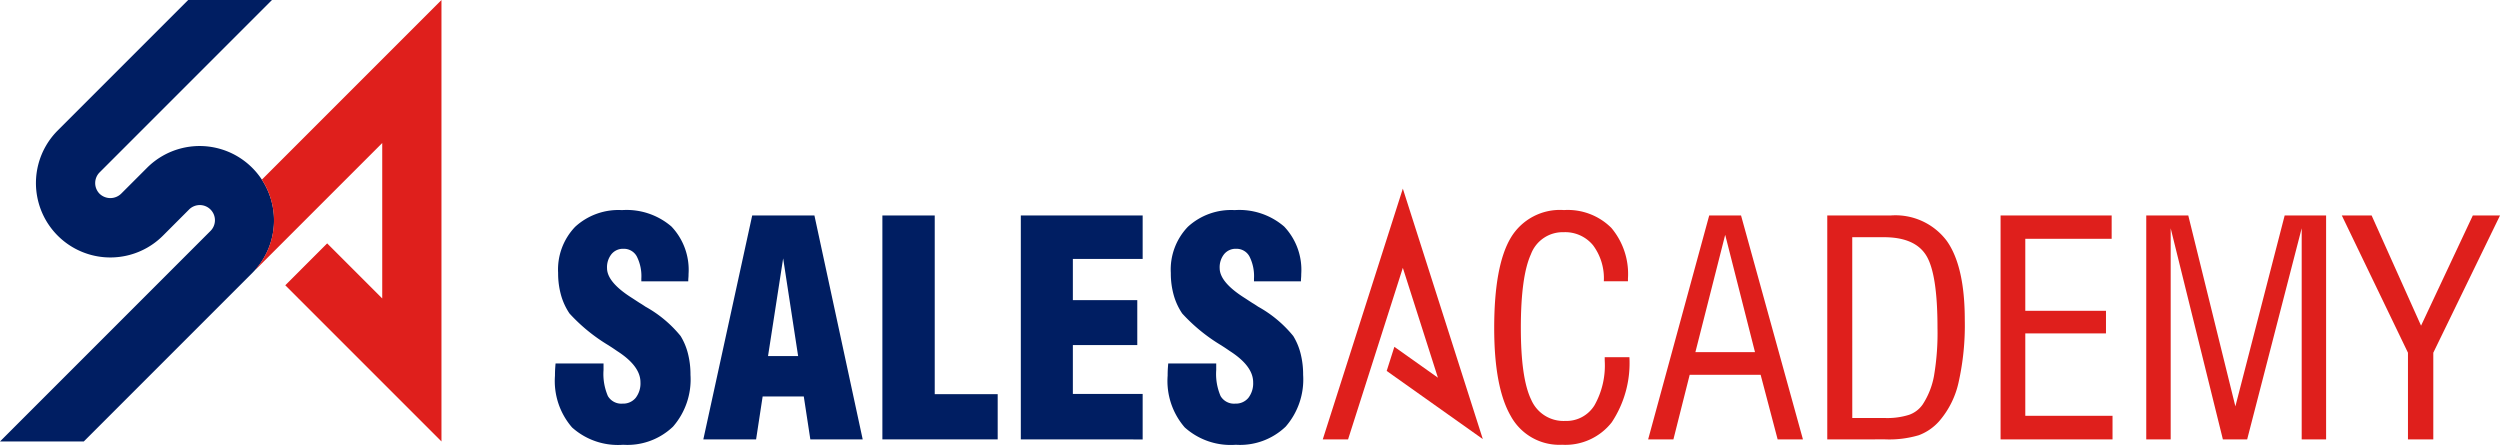 <svg xmlns="http://www.w3.org/2000/svg" xmlns:xlink="http://www.w3.org/1999/xlink" width="236.081" height="42" viewBox="0 0 236.081 42">
  <defs>
    <clipPath id="clip-path">
      <rect id="長方形_2968" data-name="長方形 2968" width="236.081" height="42" fill="none"/>
    </clipPath>
  </defs>
  <g id="グループ_4467" data-name="グループ 4467" transform="translate(0 0.337)">
    <g id="グループ_4468" data-name="グループ 4468" transform="translate(0 -0.337)">
      <g id="グループ_4468-2" data-name="グループ 4468" transform="translate(0 0)" clip-path="url(#clip-path)">
        <path id="パス_8550" data-name="パス 8550" d="M85.577,46.861h4.531v.618a5.27,5.27,0,0,0,.412,2.458,1.47,1.47,0,0,0,1.387.714,1.525,1.525,0,0,0,1.235-.542,2.231,2.231,0,0,0,.453-1.476q0-1.537-2.211-2.952-.357-.247-.549-.371c-.046-.028-.123-.078-.233-.151a16.452,16.452,0,0,1-3.707-3.02,5.987,5.987,0,0,1-.8-1.731,7.64,7.64,0,0,1-.275-2.1,5.823,5.823,0,0,1,1.607-4.352,6.032,6.032,0,0,1,4.421-1.579,6.486,6.486,0,0,1,4.675,1.552,5.942,5.942,0,0,1,1.613,4.49c0,.082,0,.2-.013.343s-.014.26-.014.343H93.678v-.261a4.11,4.11,0,0,0-.433-2.1,1.384,1.384,0,0,0-1.256-.714,1.4,1.4,0,0,0-1.126.5,1.977,1.977,0,0,0-.425,1.325q0,1.346,2.416,2.856.439.289.673.439.192.11.536.343a11.4,11.4,0,0,1,3.323,2.773,5.933,5.933,0,0,1,.693,1.655,8.012,8.012,0,0,1,.24,2.012,6.778,6.778,0,0,1-1.647,4.888,6.225,6.225,0,0,1-4.709,1.716A6.486,6.486,0,0,1,87.135,52.9a6.693,6.693,0,0,1-1.613-4.881q0-.206.007-.433t.048-.721" transform="translate(-33.115 -12.536)" fill="#001e62"/>
        <path id="パス_8551" data-name="パス 8551" d="M146.867,54.35H135.979V33.206h4.943V50.08h5.945Z" transform="translate(-52.653 -12.858)" fill="#001e62"/>
        <path id="パス_8552" data-name="パス 8552" d="M157.31,54.35V33.206h11.506v4.105h-6.591V41.2h6.083v4.242h-6.083v4.613h6.591v4.3Z" transform="translate(-60.912 -12.858)" fill="#001e62"/>
        <path id="パス_8553" data-name="パス 8553" d="M179.994,46.861h4.531v.618a5.27,5.27,0,0,0,.412,2.458,1.47,1.47,0,0,0,1.387.714,1.525,1.525,0,0,0,1.235-.542,2.231,2.231,0,0,0,.453-1.476q0-1.537-2.211-2.952-.357-.247-.549-.371c-.046-.028-.123-.078-.233-.151a16.452,16.452,0,0,1-3.707-3.02,5.987,5.987,0,0,1-.8-1.731,7.64,7.64,0,0,1-.275-2.1,5.823,5.823,0,0,1,1.607-4.352,6.032,6.032,0,0,1,4.421-1.579,6.486,6.486,0,0,1,4.675,1.552,5.942,5.942,0,0,1,1.613,4.49c0,.082,0,.2-.013.343s-.014.26-.014.343h-4.435v-.261a4.11,4.11,0,0,0-.433-2.1,1.384,1.384,0,0,0-1.256-.714,1.4,1.4,0,0,0-1.126.5,1.977,1.977,0,0,0-.425,1.325q0,1.346,2.416,2.856.439.289.673.439.192.11.536.343a11.4,11.4,0,0,1,3.323,2.773,5.932,5.932,0,0,1,.693,1.655,8.012,8.012,0,0,1,.24,2.012,6.778,6.778,0,0,1-1.647,4.888,6.225,6.225,0,0,1-4.709,1.716,6.486,6.486,0,0,1-4.826-1.641,6.693,6.693,0,0,1-1.613-4.881q0-.206.007-.433t.048-.721" transform="translate(-69.674 -12.536)" fill="#001e62"/>
        <path id="パス_8554" data-name="パス 8554" d="M240.695,46.271h2.334a10.124,10.124,0,0,1-1.668,6.144,5.554,5.554,0,0,1-4.689,2.121,5.22,5.22,0,0,1-4.84-2.7q-1.572-2.7-1.572-8.327,0-5.876,1.558-8.506a5.4,5.4,0,0,1,5.032-2.629,5.819,5.819,0,0,1,4.469,1.681,6.748,6.748,0,0,1,1.572,4.785v.26h-2.279a5.211,5.211,0,0,0-1.016-3.4,3.4,3.4,0,0,0-2.773-1.236,3.206,3.206,0,0,0-3.1,2.094q-.948,2.094-.947,6.955,0,4.75.975,6.762a3.321,3.321,0,0,0,3.213,2.012,3.115,3.115,0,0,0,2.766-1.476,7.665,7.665,0,0,0,.968-4.208Z" transform="translate(-89.159 -12.537)" fill="#df1f1c"/>
        <path id="パス_8555" data-name="パス 8555" d="M253.982,54.35l5.767-21.144h3.006L268.6,54.35h-2.389l-1.606-6.1h-6.7l-1.537,6.1Zm4.462-8.238h5.629l-2.815-11.08Z" transform="translate(-98.344 -12.858)" fill="#df1f1c"/>
        <path id="パス_8556" data-name="パス 8556" d="M281.586,54.349V33.205h5.986a6.052,6.052,0,0,1,5.3,2.4q1.7,2.4,1.7,7.469a24.623,24.623,0,0,1-.584,5.883,8.333,8.333,0,0,1-1.833,3.673,4.841,4.841,0,0,1-1.922,1.325,9.815,9.815,0,0,1-3.185.392Zm2.362-2.019h3.062a6.888,6.888,0,0,0,2.3-.3,2.619,2.619,0,0,0,1.284-.975,7.341,7.341,0,0,0,1.071-2.7,24.131,24.131,0,0,0,.33-4.544q0-5.121-1.071-6.838t-4-1.716h-2.979Z" transform="translate(-109.033 -12.857)" fill="#df1f1c"/>
        <path id="パス_8557" data-name="パス 8557" d="M308.293,54.35V33.206h10.49v2.2h-8.156v6.8h7.62V44.34h-7.62v7.785h8.238V54.35Z" transform="translate(-119.374 -12.858)" fill="#df1f1c"/>
        <path id="パス_8558" data-name="パス 8558" d="M345.421,54.35V34.414L340.272,54.35h-2.293L333.05,34.414V54.35h-2.307V33.206h3.968l4.448,18.027,4.655-18.027h3.913V54.35Z" transform="translate(-128.067 -12.858)" fill="#df1f1c"/>
        <path id="パス_8559" data-name="パス 8559" d="M367.126,54.35V46.166l-6.247-12.961h2.815l4.668,10.407,4.888-10.407h2.568l-6.3,12.961V54.35Z" transform="translate(-139.736 -12.858)" fill="#df1f1c"/>
        <path id="パス_8560" data-name="パス 8560" d="M211.4,29.069l-7.561,23.679h2.389l5.172-16.2,3.313,10.374L210.6,44.007l-.724,2.277,9.077,6.436Z" transform="translate(-78.927 -11.256)" fill="#df1f1c"/>
        <path id="パス_8561" data-name="パス 8561" d="M108.385,54.35,113,33.206h5.876l4.559,21.144H118.49l-.618-4.05h-3.886l-.618,4.05Zm6.11-7.867h2.842l-1.414-9.226Z" transform="translate(-41.968 -12.858)" fill="#001e62"/>
        <path id="パス_8562" data-name="パス 8562" d="M23.819,25.782a7.025,7.025,0,0,0-9.935-9.935L11.431,18.3a1.465,1.465,0,0,1-2.023,0,1.431,1.431,0,0,1,0-2.023L25.683,0H17.772L5.452,12.32a7.025,7.025,0,0,0,9.935,9.935L17.839,19.8a1.431,1.431,0,1,1,2.024,2.023L0,41.689H7.912Z" transform="translate(0 0)" fill="#001e62"/>
        <path id="パス_8563" data-name="パス 8563" d="M39.979,16.963a7.034,7.034,0,0,1-.586,8.464l.017.017L51.348,13.506V28.183l-5.2-5.2-3.956,3.956L56.942,41.689V0Z" transform="translate(-15.253 0)" fill="#df1f1c"/>
      </g>
    </g>
  </g>
</svg>
